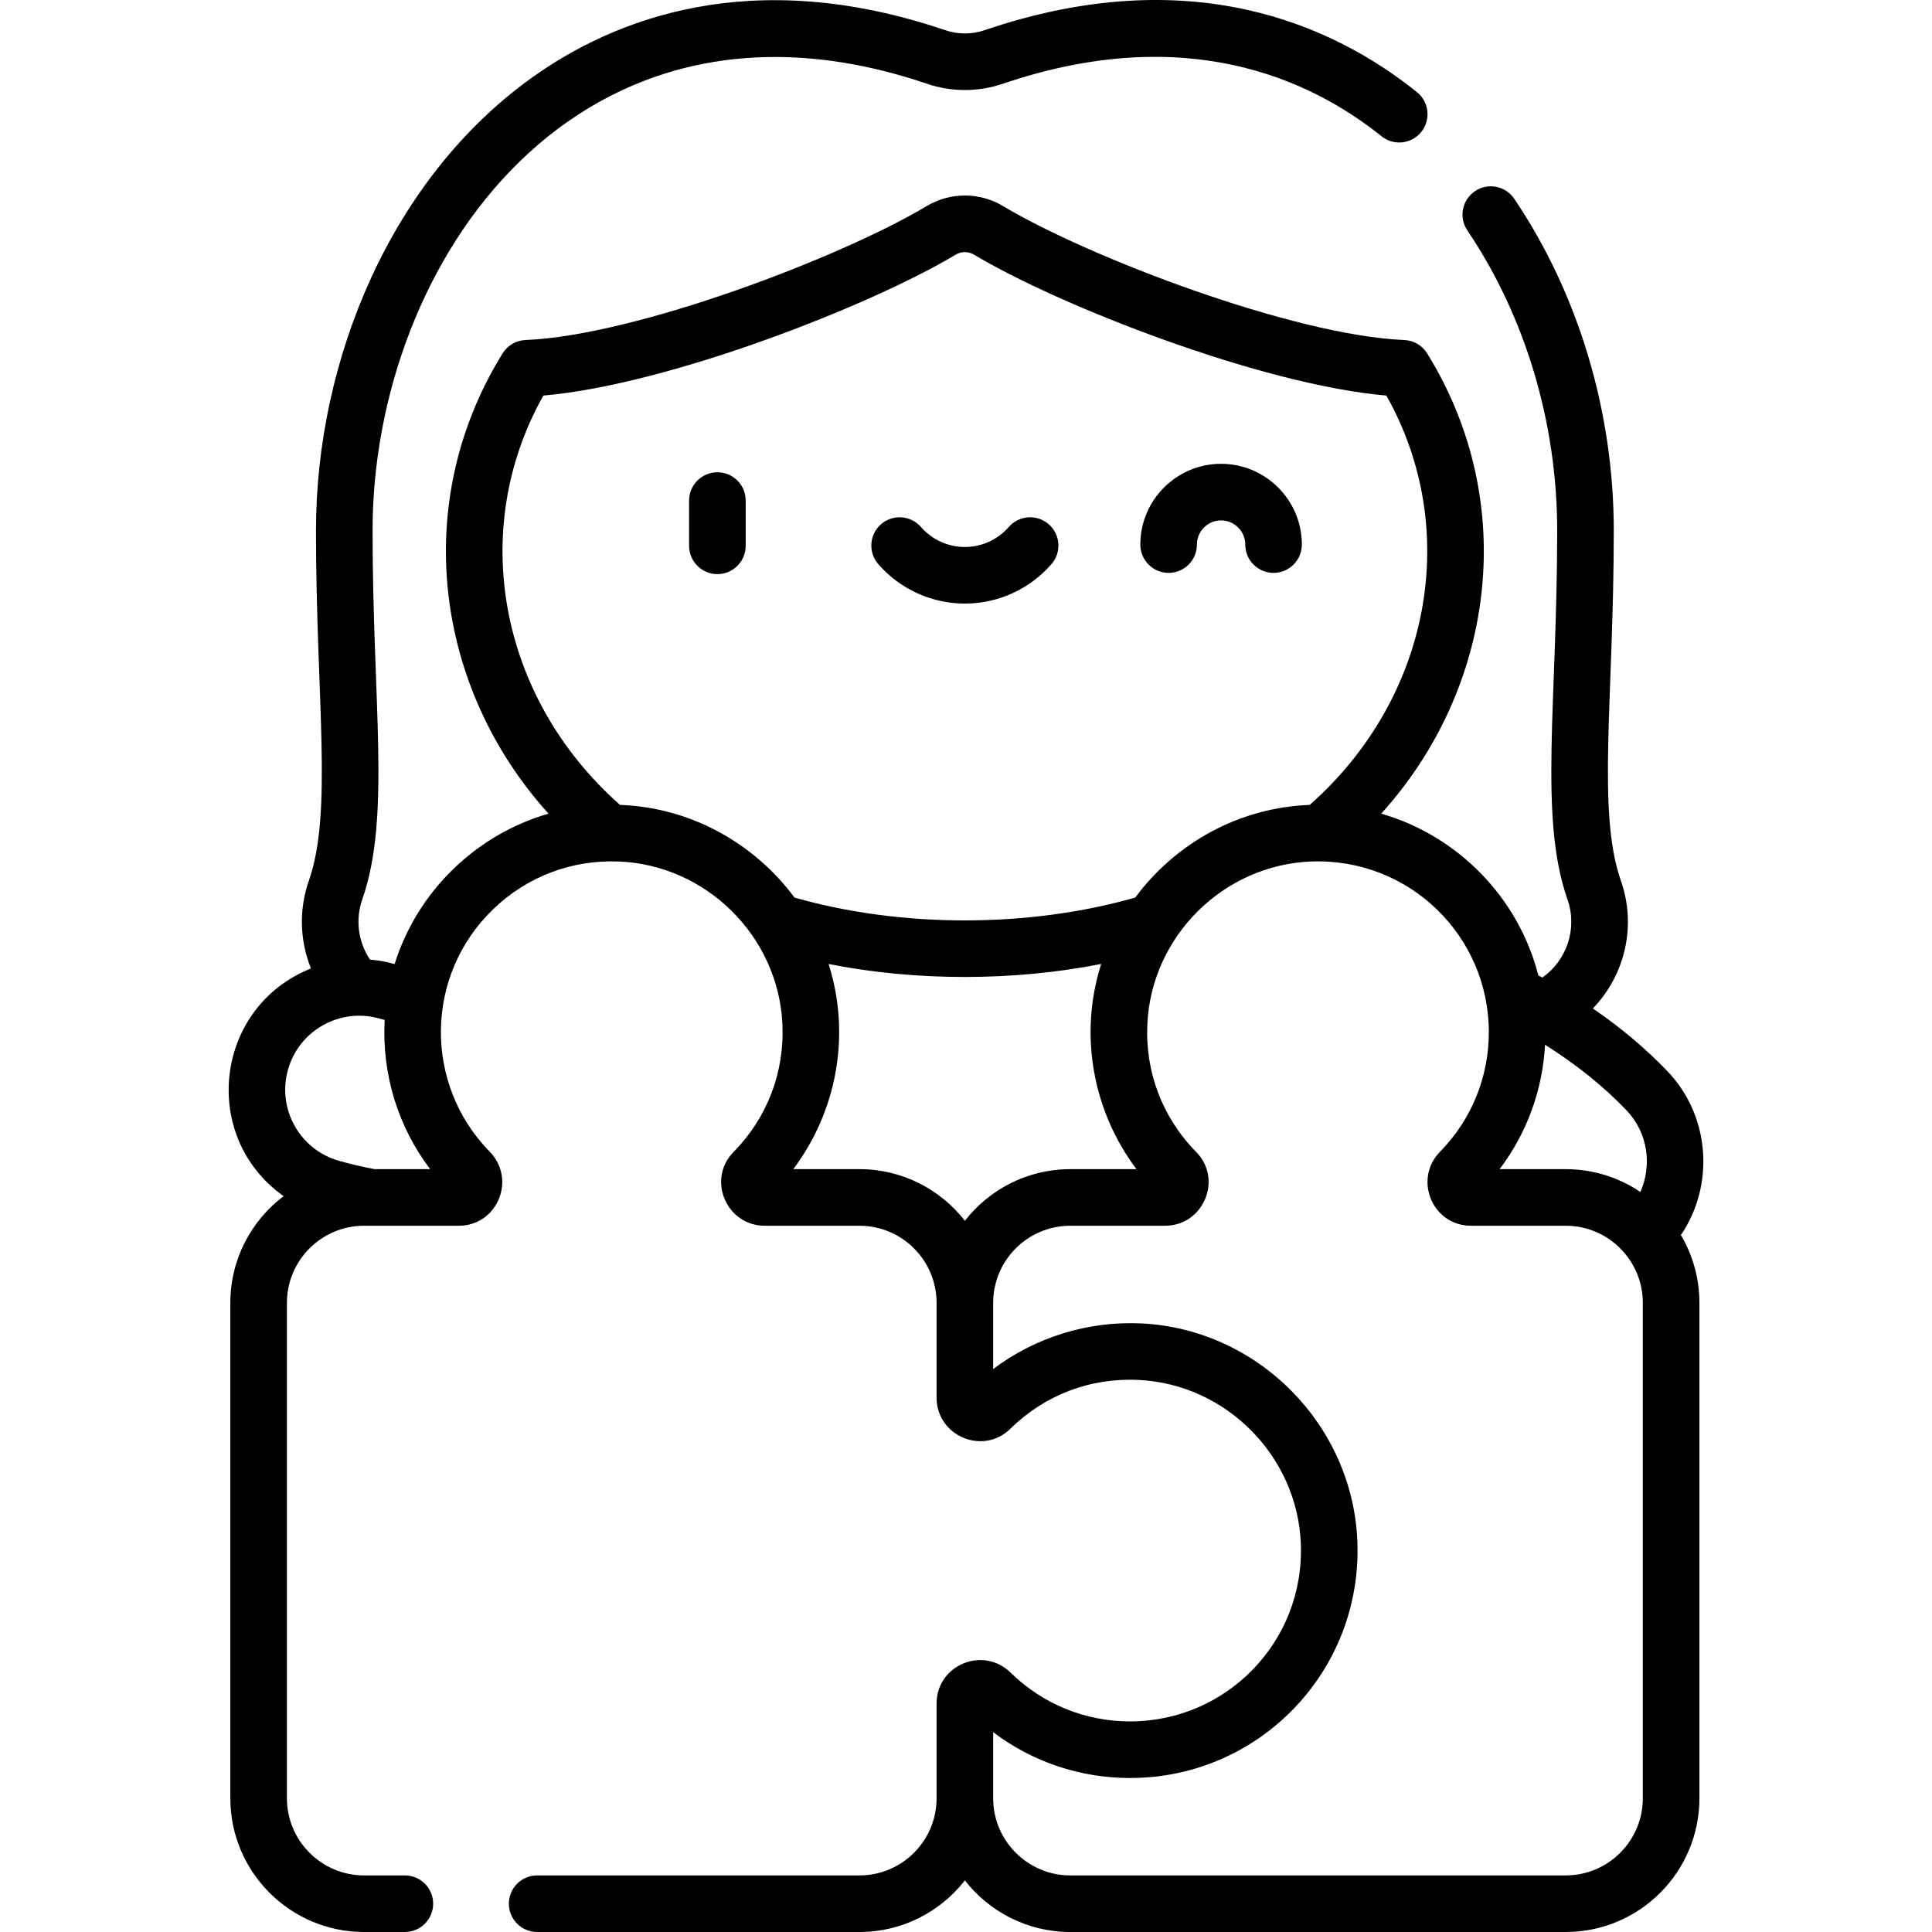 <svg id="Capa_1" enable-background="new 0 0 512.087 512.087" height="512" viewBox="0 0 512.087 512.087" width="512" xmlns="http://www.w3.org/2000/svg"><g><path d="m442.011 283.99c-5.72-6-12.35-11.577-19.81-16.69 8.456-8.776 11.653-21.787 7.421-33.872-6.408-18.295-1.884-48.369-1.884-92.801 0-31.521-9.367-62.752-26.376-87.939-2.318-3.434-6.98-4.335-10.413-2.019-3.433 2.318-4.336 6.98-2.018 10.413 15.352 22.734 23.807 50.984 23.807 79.545 0 45.867-4.904 75.97 2.727 97.759 2.701 7.713-.149 16.121-6.653 20.731-.355-.194-.709-.389-1.067-.581-5.296-20.748-21.474-37.069-41.646-42.871 30.05-33.206 36.789-82.228 12.18-121.993-1.311-2.117-3.587-3.446-6.075-3.547-29.324-1.183-83.852-22.016-106.303-35.483-6.264-3.757-14.048-3.757-20.314 0-22.451 13.468-76.979 34.301-106.302 35.482-2.488.101-4.765 1.43-6.075 3.547-24.671 39.867-17.784 88.885 12.178 121.995-19.118 5.5-34.75 20.503-40.791 39.86-.804-.184-2.889-.874-6.535-1.178-3.121-4.692-3.925-10.576-2.039-15.962 7.631-21.792 2.727-51.872 2.727-97.759 0-71.352 54.731-149.777 146.995-118.41 6.448 2.193 13.55 2.193 19.999 0 48.248-16.404 81.247-1.497 100.434 13.898 3.232 2.594 7.951 2.075 10.543-1.156 2.592-3.23 2.075-7.951-1.156-10.543-22.117-17.746-59.96-34.998-114.651-16.4-3.334 1.135-7.006 1.133-10.34 0-51.586-17.542-88.084-2.84-109.617 12.583-37.272 26.693-57.207 74.751-57.207 120.028 0 44.359 4.522 74.509-1.883 92.801-2.696 7.698-2.403 15.943.557 23.265-25.567 10.197-29.542 44.572-7.254 60.348-8.571 6.475-14.121 16.745-14.121 28.289v131.317c0 19.541 15.898 35.44 35.44 35.44h10.82c4.142 0 7.5-3.357 7.5-7.5s-3.358-7.5-7.5-7.5h-10.82c-11.271 0-20.439-9.169-20.439-20.44v-131.317c0-11.271 9.169-20.44 20.439-20.44h25.118c10.216 0 15.339-12.32 8.188-19.623-17.447-17.814-17.364-46.682.964-64.314 8.953-8.613 20.738-13.087 33.192-12.61 23.211.898 42.283 19.765 43.421 42.955.63 12.826-3.966 24.916-12.941 34.041-7.126 7.245-1.916 19.551 8.261 19.551h25.115c11.271 0 20.439 9.169 20.439 20.44v25.115c0 10.173 12.304 15.388 19.552 8.26 9.124-8.975 21.207-13.581 34.04-12.94 23.19 1.138 42.058 20.21 42.955 43.421 1.005 25.977-19.747 47.084-45.246 47.084-11.917 0-23.167-4.591-31.678-12.928-7.314-7.162-19.624-2.013-19.624 8.189v25.117c0 11.271-9.169 20.44-20.439 20.44h-85.429c-4.142 0-7.5 3.357-7.5 7.5s3.358 7.5 7.5 7.5h85.429c11.341 0 21.447-5.361 27.939-13.675 6.49 8.316 16.598 13.675 27.94 13.675h131.315c19.542 0 35.439-15.898 35.439-35.44v-131.318c0-6.556-1.796-12.697-4.912-17.97 8.954-13.184 7.834-31.464-3.516-43.37zm-342.745 25.9c-3.325-.643-6.409-1.363-9.389-2.204-10.424-2.94-16.485-13.755-13.544-24.182 2.933-10.4 13.782-16.478 24.183-13.545.473.133.956.258 1.439.383-.757 14.462 3.549 28.306 12.058 39.548zm65.262-96.535c-.06-.002-.12 0-.18-.003-32.282-28.53-40.219-73.207-20.323-108.505 33.183-2.857 86.737-23.821 109.278-37.343 1.506-.905 3.376-.904 4.882 0 22.54 13.521 76.095 34.485 109.279 37.343 19.887 35.285 11.972 79.963-20.324 108.505-18.59.675-35.439 9.995-46.233 24.547-28.204 8.073-62.075 8.087-90.326 0-10.595-14.28-27.304-23.819-46.053-24.544zm91.218 110.214c-6.491-8.316-16.599-13.679-27.941-13.679h-17.541c11.323-15.04 15.435-35.291 9.354-54.38 23.177 4.592 49.043 4.59 72.255-.008-6.096 19.126-1.952 39.373 9.351 54.389h-17.541c-11.343-.001-21.448 5.361-27.937 13.678zm179.693 153.078c0 11.271-9.169 20.44-20.439 20.44h-131.317c-11.271 0-20.44-9.169-20.44-20.44v-17.524c10.408 7.878 23.045 12.146 36.301 12.146 34.181 0 61.563-28.315 60.234-62.664-1.194-30.908-26.323-56.308-57.208-57.823-14.177-.688-28.125 3.655-39.328 12.089v-17.541c0-11.271 9.169-20.44 20.439-20.44h25.116c10.166 0 15.396-12.297 8.26-19.552-8.975-9.124-13.57-21.213-12.941-34.041 1.138-23.189 20.211-42.057 43.421-42.954 25.878-.976 47.084 19.609 47.084 45.246 0 11.916-4.591 23.166-12.928 31.679-7.147 7.299-2.033 19.622 8.188 19.622h25.119c11.27 0 20.439 9.169 20.439 20.44zm-.658-160.708c-5.653-3.817-12.462-6.048-19.781-6.048h-17.524c7.217-9.534 11.393-20.941 12.045-32.977 8.346 5.263 15.595 11.095 21.633 17.427 5.615 5.89 6.793 14.528 3.627 21.598zm-125.032-164.096c4.142 0 7.5-3.357 7.5-7.5 0-3.532 2.874-6.406 6.406-6.406s6.406 2.874 6.406 6.406c0 4.143 3.358 7.5 7.5 7.5s7.5-3.357 7.5-7.5c0-11.804-9.603-21.406-21.406-21.406s-21.406 9.603-21.406 21.406c0 4.143 3.358 7.5 7.5 7.5zm-54.005 8.14c8.796 0 17.16-3.809 22.948-10.45 2.721-3.123 2.396-7.86-.727-10.582-3.123-2.721-7.86-2.396-10.582.727-2.939 3.372-7.181 5.306-11.64 5.306s-8.701-1.934-11.64-5.306c-2.722-3.122-7.459-3.447-10.582-.727-3.123 2.722-3.448 7.459-.727 10.582 5.79 6.641 14.154 10.45 22.95 10.45zm-65.596-34.806c-4.142 0-7.5 3.357-7.5 7.5v12c0 4.143 3.358 7.5 7.5 7.5s7.5-3.357 7.5-7.5v-12c0-4.142-3.357-7.5-7.5-7.5z"/></g></svg>